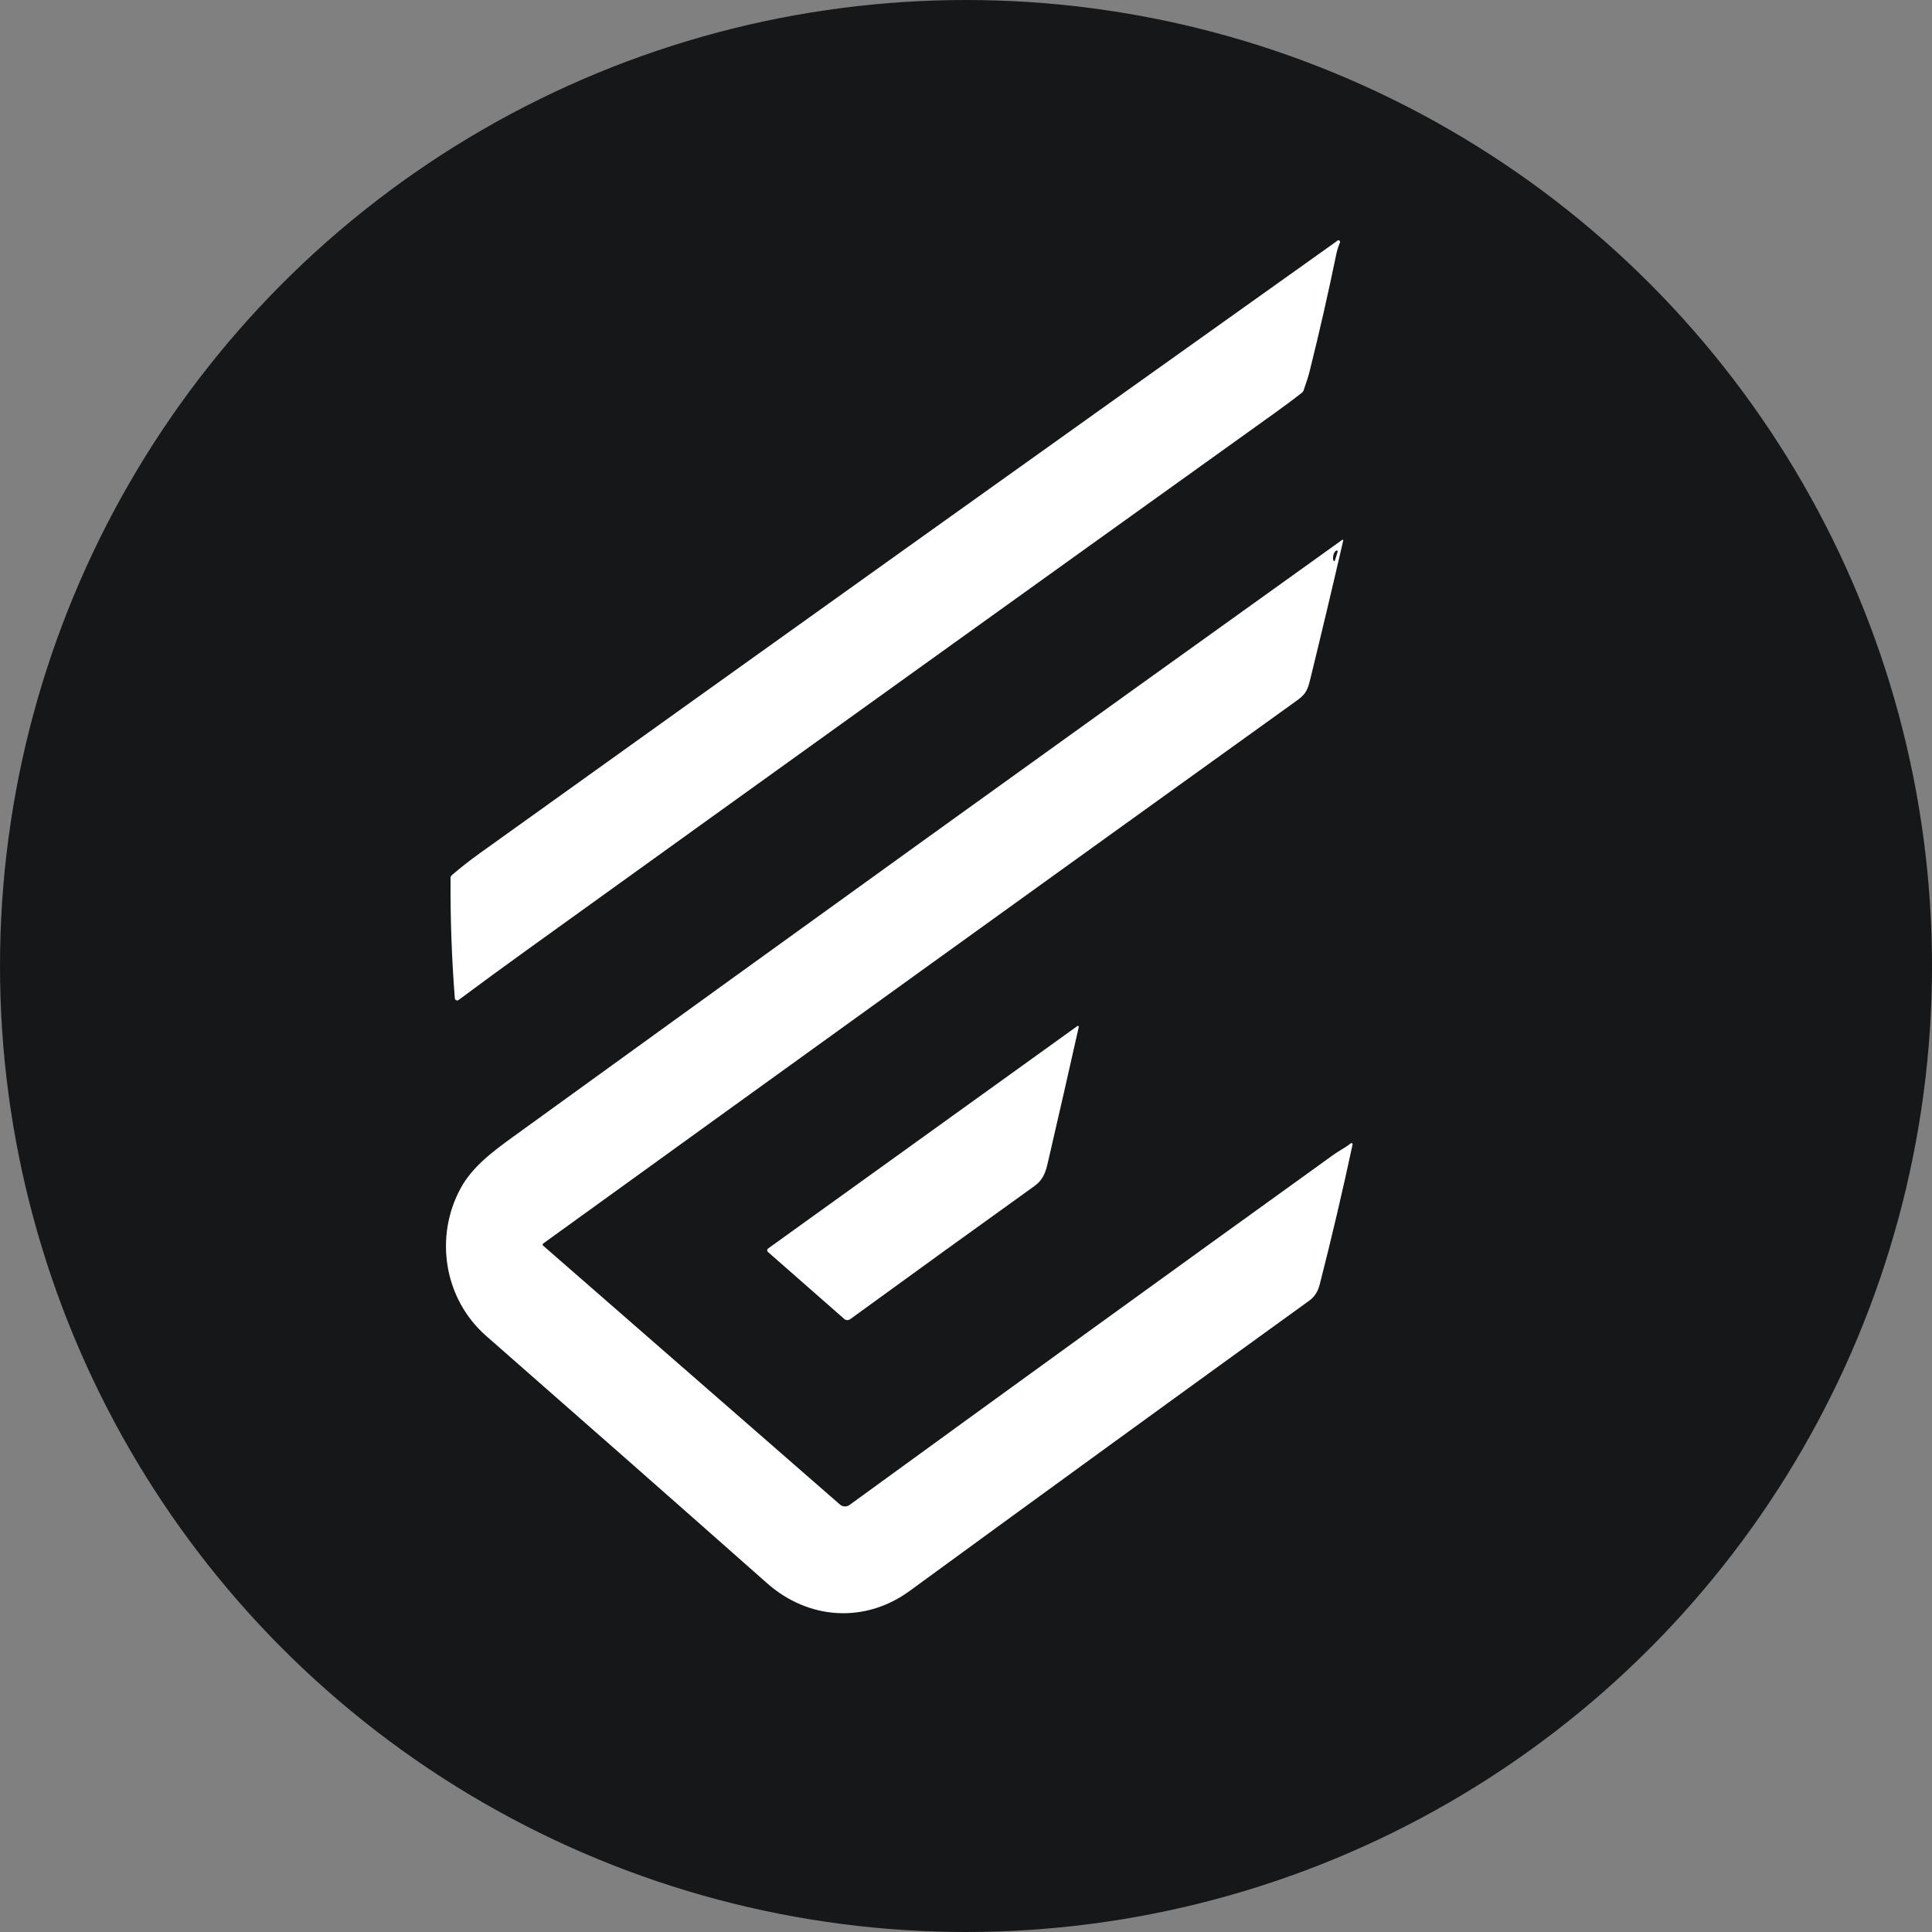 <svg width="62" height="62" viewBox="0 0 62 62" fill="none" xmlns="http://www.w3.org/2000/svg">
<rect x="0" y="0" width="62" height="62" fill="#808080" stroke="none"/>
<circle cx="31" cy="31" r="31" fill="#151719"/>
<path d="M14.498 28.087C14.777 27.846 15.07 27.616 15.375 27.397C24.506 20.854 33.647 14.325 42.799 7.811C42.844 7.779 42.885 7.749 42.92 7.722C42.929 7.714 42.94 7.71 42.952 7.71C42.964 7.71 42.975 7.714 42.984 7.721C42.994 7.728 43 7.738 43.003 7.749C43.006 7.761 43.005 7.773 43.001 7.783C42.948 7.905 42.909 8.031 42.882 8.162C42.624 9.413 42.341 10.657 42.032 11.896C41.992 12.056 41.926 12.269 41.832 12.534C41.823 12.56 41.806 12.583 41.785 12.6C41.498 12.823 41.208 13.04 40.914 13.25C32.912 18.982 24.917 24.723 16.929 30.472C16.177 31.013 15.439 31.553 14.716 32.091C14.705 32.099 14.692 32.104 14.679 32.105C14.666 32.107 14.652 32.105 14.64 32.099C14.628 32.093 14.617 32.085 14.609 32.074C14.602 32.063 14.597 32.05 14.596 32.036C14.495 30.75 14.45 29.462 14.459 28.17C14.459 28.154 14.463 28.139 14.47 28.125C14.476 28.11 14.486 28.098 14.498 28.087Z" fill="white"/>
<path d="M17.425 39.97L26.956 48.283C26.998 48.319 27.051 48.34 27.107 48.343C27.162 48.345 27.216 48.329 27.261 48.297C32.419 44.545 37.601 40.795 42.807 37.047C42.962 36.936 43.176 36.828 43.348 36.691C43.354 36.686 43.361 36.683 43.369 36.683C43.376 36.683 43.383 36.684 43.389 36.688C43.396 36.692 43.401 36.698 43.404 36.704C43.407 36.711 43.407 36.718 43.406 36.726C43.085 38.23 42.732 39.732 42.348 41.232C42.291 41.451 42.181 41.62 42.016 41.739C37.733 44.833 33.459 47.938 29.193 51.054C27.757 52.104 25.941 51.981 24.612 50.804C21.617 48.154 18.615 45.511 15.606 42.875C14.245 41.684 13.935 39.692 14.782 38.134C15.154 37.449 15.795 36.968 16.45 36.493C25.31 30.078 34.185 23.688 43.074 17.324C43.077 17.321 43.081 17.32 43.085 17.32C43.09 17.32 43.093 17.321 43.097 17.323C43.1 17.326 43.103 17.329 43.105 17.333C43.106 17.337 43.106 17.341 43.106 17.345C42.766 18.82 42.416 20.292 42.056 21.762C41.971 22.107 41.93 22.257 41.627 22.475C33.591 28.248 25.526 34.058 17.434 39.904C17.429 39.908 17.424 39.913 17.421 39.919C17.417 39.925 17.415 39.931 17.414 39.937C17.413 39.944 17.414 39.95 17.416 39.956C17.418 39.961 17.421 39.966 17.425 39.97ZM42.881 17.668C42.789 17.726 42.758 17.895 42.791 17.988C42.793 17.993 42.796 17.998 42.801 18.001C42.805 18.004 42.81 18.005 42.815 18.005C42.821 18.005 42.826 18.003 42.83 18C42.834 17.997 42.837 17.993 42.839 17.988L42.927 17.704C42.929 17.698 42.929 17.692 42.927 17.686C42.925 17.68 42.921 17.675 42.916 17.671C42.911 17.667 42.905 17.665 42.899 17.664C42.893 17.664 42.886 17.665 42.881 17.668Z" fill="white"/>
<path d="M24.66 40.191C24.604 40.142 24.606 40.096 24.667 40.053L34.574 32.927C34.578 32.923 34.584 32.922 34.59 32.922C34.596 32.921 34.601 32.923 34.606 32.926C34.611 32.929 34.615 32.934 34.617 32.939C34.62 32.944 34.62 32.95 34.619 32.956C34.293 34.412 33.96 35.871 33.62 37.335C33.551 37.634 33.465 37.868 33.199 38.06C31.212 39.485 29.241 40.91 27.284 42.334C27.256 42.355 27.221 42.365 27.186 42.364C27.151 42.362 27.117 42.349 27.091 42.325L24.66 40.191Z" fill="white"/>
</svg>
